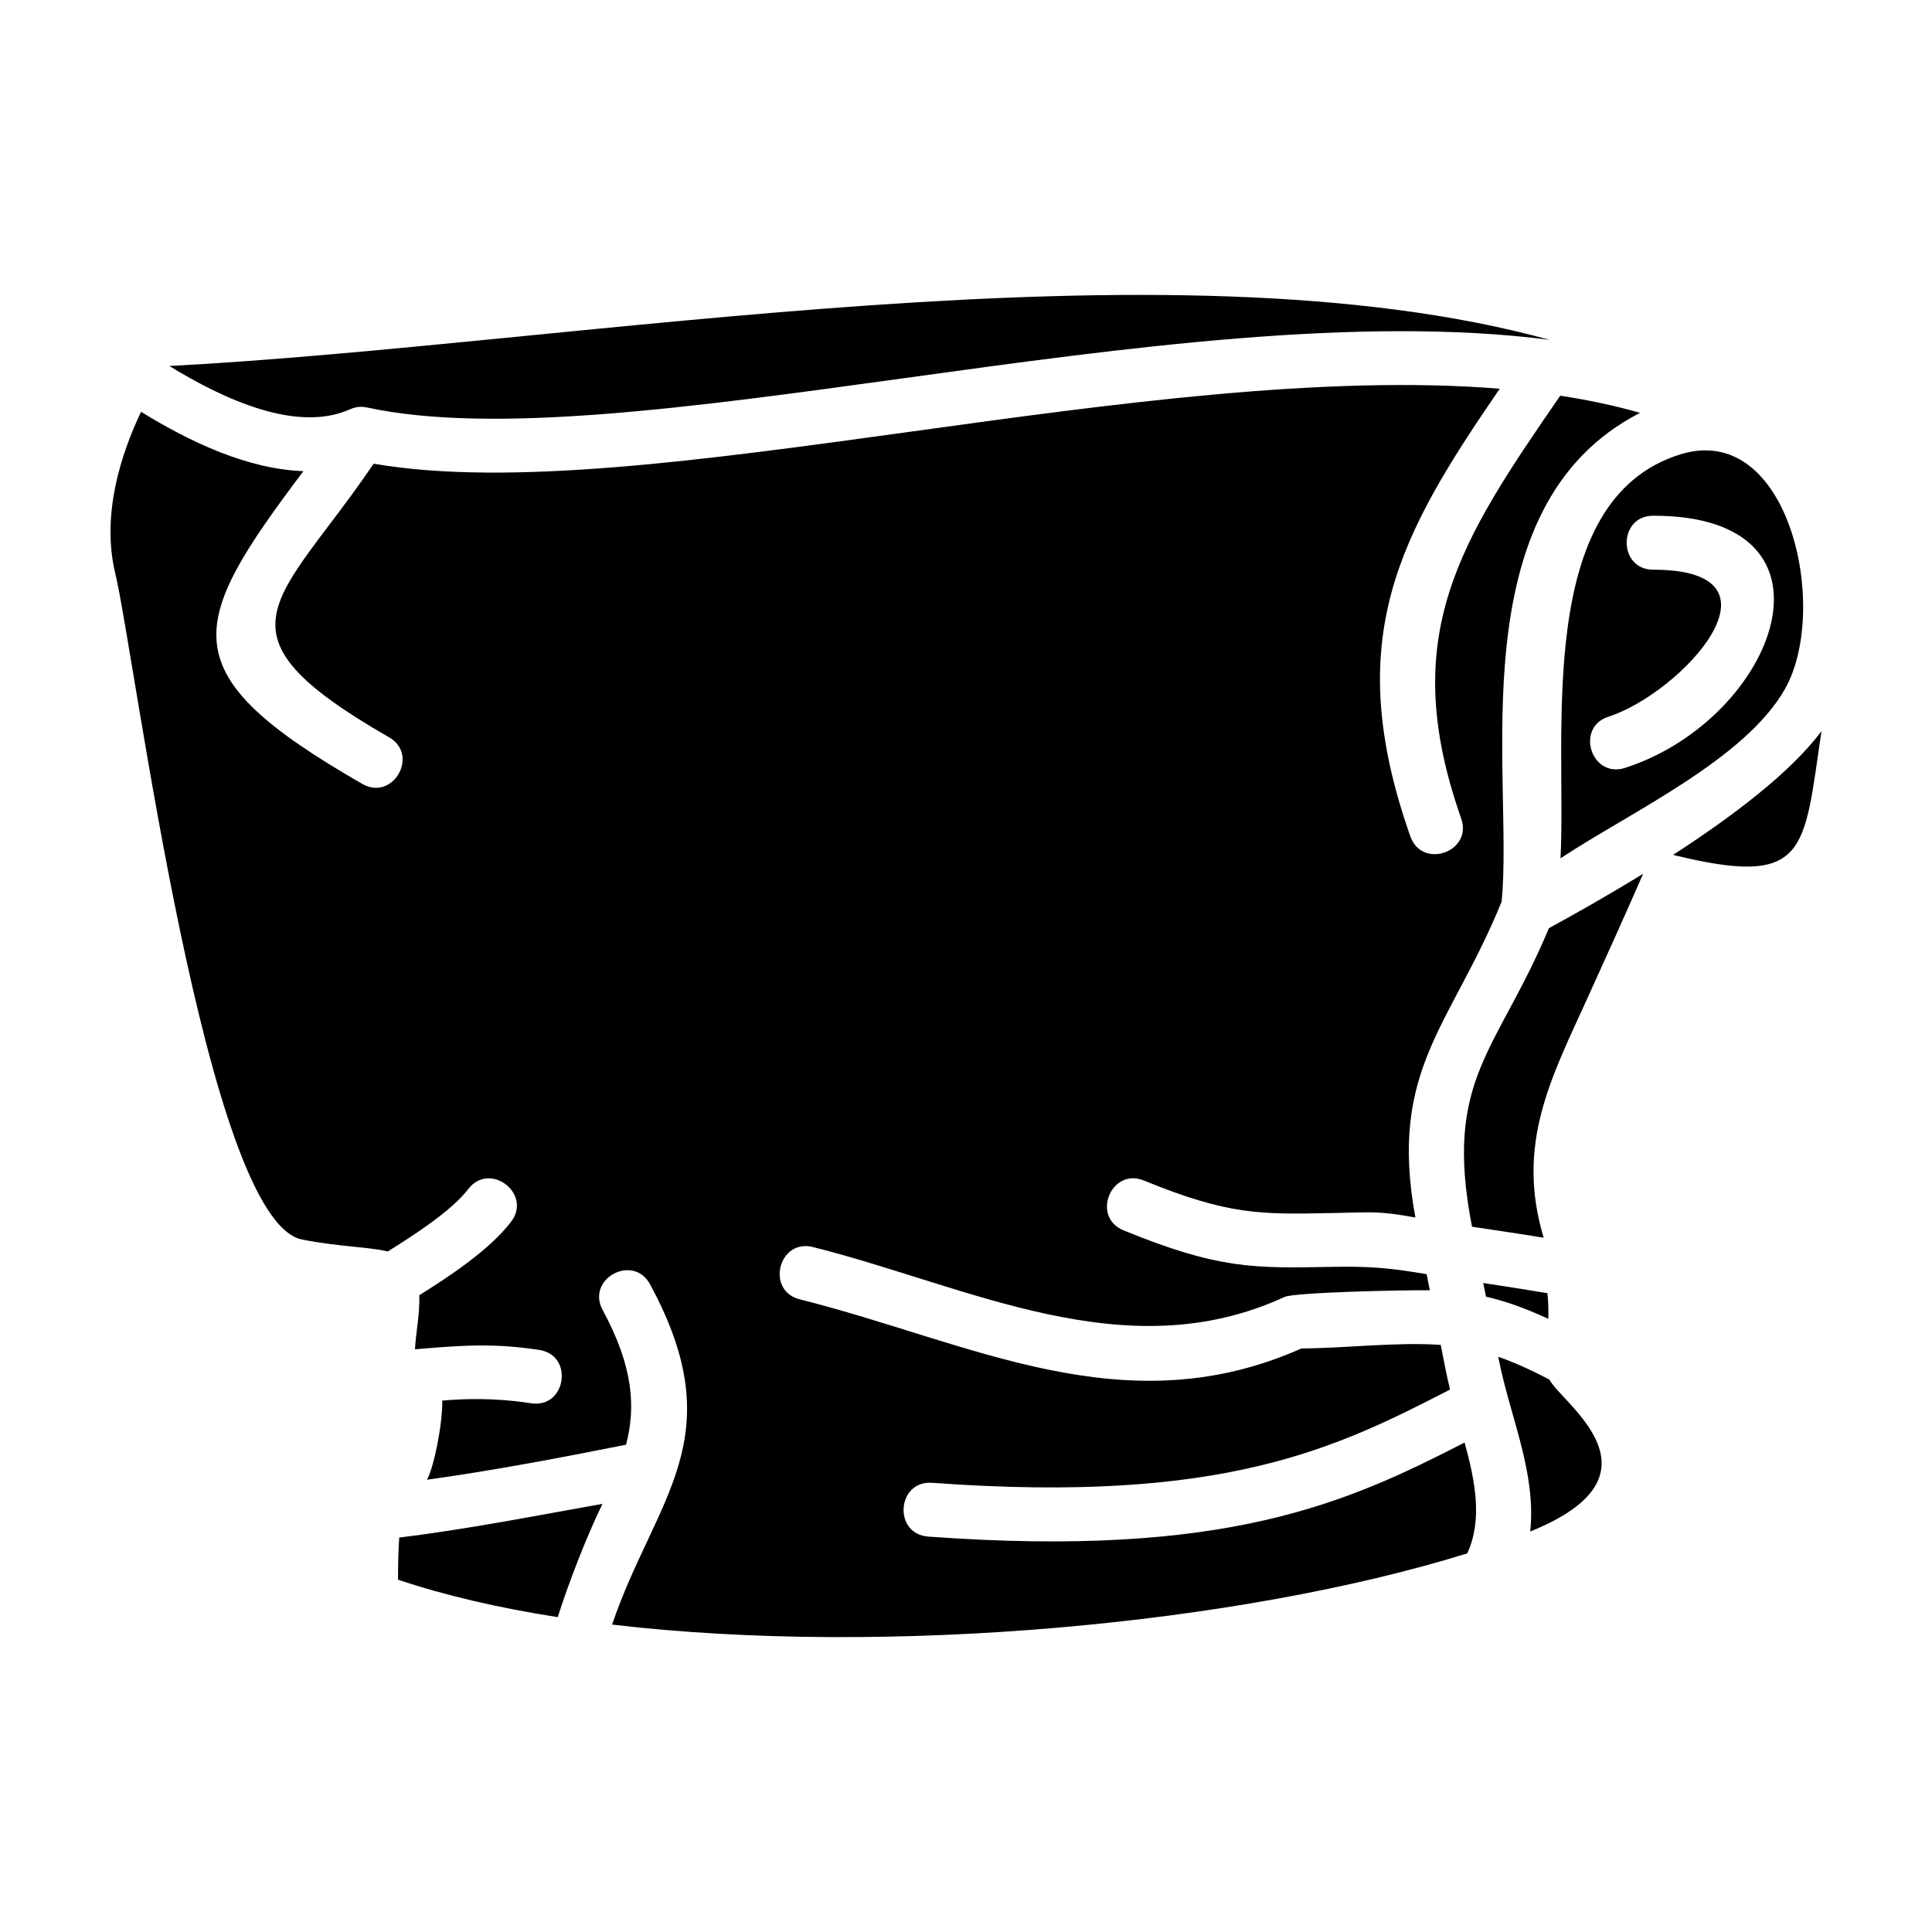 <?xml version="1.0" encoding="UTF-8"?>
<!-- Uploaded to: ICON Repo, www.iconrepo.com, Generator: ICON Repo Mixer Tools -->
<svg fill="#000000" width="800px" height="800px" version="1.1" viewBox="144 144 512 512" xmlns="http://www.w3.org/2000/svg">
 <path d="m582.14 294.98c-9.41 0-9.41-14.312 0-14.312 53.121 0 32.543 53.906-7.488 66.836-8.934 2.867-13.297-10.715-4.363-13.582 19.254-6.215 49.48-38.941 11.852-38.941m5.246 75.57c35.871 8.82 34.551-0.836 39.328-32.816-8.062 10.895-23.594 22.629-39.328 32.816zm-34.297 101.46c-7.445-24.777 1.918-42.199 11.609-63.512 4.977-10.941 10.625-23.449 14.746-32.945-9.176 5.648-17.996 10.621-24.969 14.426-13.664 32.758-28.035 39.805-20.375 79.113 6.289 0.965 12.668 1.867 18.988 2.918zm1.227 21.492c0.055-2.191 0.016-4.481-0.238-6.797-5.125-0.875-11.062-1.785-17.008-2.691l0.727 3.606c4.984 1.152 10.305 3.004 16.52 5.883zm-4.801 56.363c37.535-15.129 8.191-34.047 5.109-40.25-5.117-2.699-9.547-4.66-13.598-6.066 0.973 4.852 2.195 9.41 3.551 14.172 3.016 10.57 6.137 21.488 4.938 32.145zm-299.71 1.59c-0.211 2.902-0.328 6.551-0.328 11.176 12.555 4.227 26.852 7.508 42.32 9.926 3.141-9.742 7.551-21.125 11.863-30.016-17.043 3.016-36.258 6.816-53.855 8.914zm-68.43-298.31c-5.106 10.715-10.625 27.043-6.836 42.77 5.18 21.496 23.977 171.58 49.539 176.58 9.984 1.953 17.543 1.91 22.695 3.152 6.523-4.102 16.766-10.594 21.312-16.523 5.688-7.457 17.039 1.211 11.352 8.664-5.891 7.68-16.941 14.828-24.32 19.469 0.16 5.027-0.863 9.461-1.152 14.316 11.629-0.977 20.574-1.734 32.914 0.168 9.301 1.395 7.18 15.539-2.125 14.141-9.723-1.496-17.633-1.219-23.539-0.711 0.039 6.918-2.434 18.27-4.082 20.98 17.609-2.422 36.672-6.082 52.777-9.289 2.609-9.98 1.93-20.691-6.211-35.719-4.449-8.273 8.133-15.035 12.582-6.766 22.129 40.832 1.445 56.418-10.078 90.156 72.941 8.586 166.21-0.098 226.63-18.871 4.133-8.934 2.082-19.234-0.699-29.371-30.969 15.859-62.84 30.711-142.13 24.922-9.371-0.66-8.375-14.918 1.008-14.254 77.629 5.668 107.25-9.285 137.26-24.703-0.957-3.898-1.676-7.898-2.465-11.84-11.738-0.812-24.887 0.871-36.902 0.938-47.098 20.93-87.582-1.633-132.94-13.012-9.113-2.277-5.652-16.141 3.465-13.863 41.281 10.352 82.832 32.672 124.97 13.234 2.715-1.254 32.219-1.867 38.52-1.777l-0.855-4.273c-9.949-1.664-14.988-2.121-25.227-1.926-20.59 0.398-30.023 0.586-55.09-9.684-8.676-3.566-3.254-16.758 5.422-13.191 22.332 9.148 30.848 8.984 49.445 8.621 11.516-0.223 12.57-0.609 22.477 1.168-7.238-39.336 9.531-50.855 22.867-83.738 3.211-33.492-11.887-104.57 36.664-129.5-6.68-1.926-13.75-3.422-21.148-4.543-26.395 38.324-43.359 63.461-26.25 112.02 3.125 8.863-10.348 13.613-13.473 4.75-18.531-52.586-2.707-80.051 23.68-118.62-46.359-3.773-102.67 4-155.86 11.348-54.945 7.586-106.66 14.723-142.55 8.516-25.242 37.195-44.793 44.422 4.09 72.512 8.117 4.66 1.02 17.02-7.098 12.352-51.133-29.391-46.445-41.883-15.613-82.887-14.758-0.531-29.863-7.637-43.012-15.715zm373.29-19.086c-101.37-27.895-257.24 1.215-365.79 6.934 14.547 8.902 33.84 17.789 47.918 11.457 1.449-0.656 2.996-0.781 4.445-0.469 33.582 7.254 86.258-0.016 142.38-7.766 58.523-8.074 120.72-16.66 171.05-10.156zm2.887 137.4c18.488-12.223 48.926-26.199 59.484-44.879 12.016-21.25 1.113-71.203-27.82-62.141-38.871 12.168-30.008 74.676-31.664 107.02z"/>
</svg>
